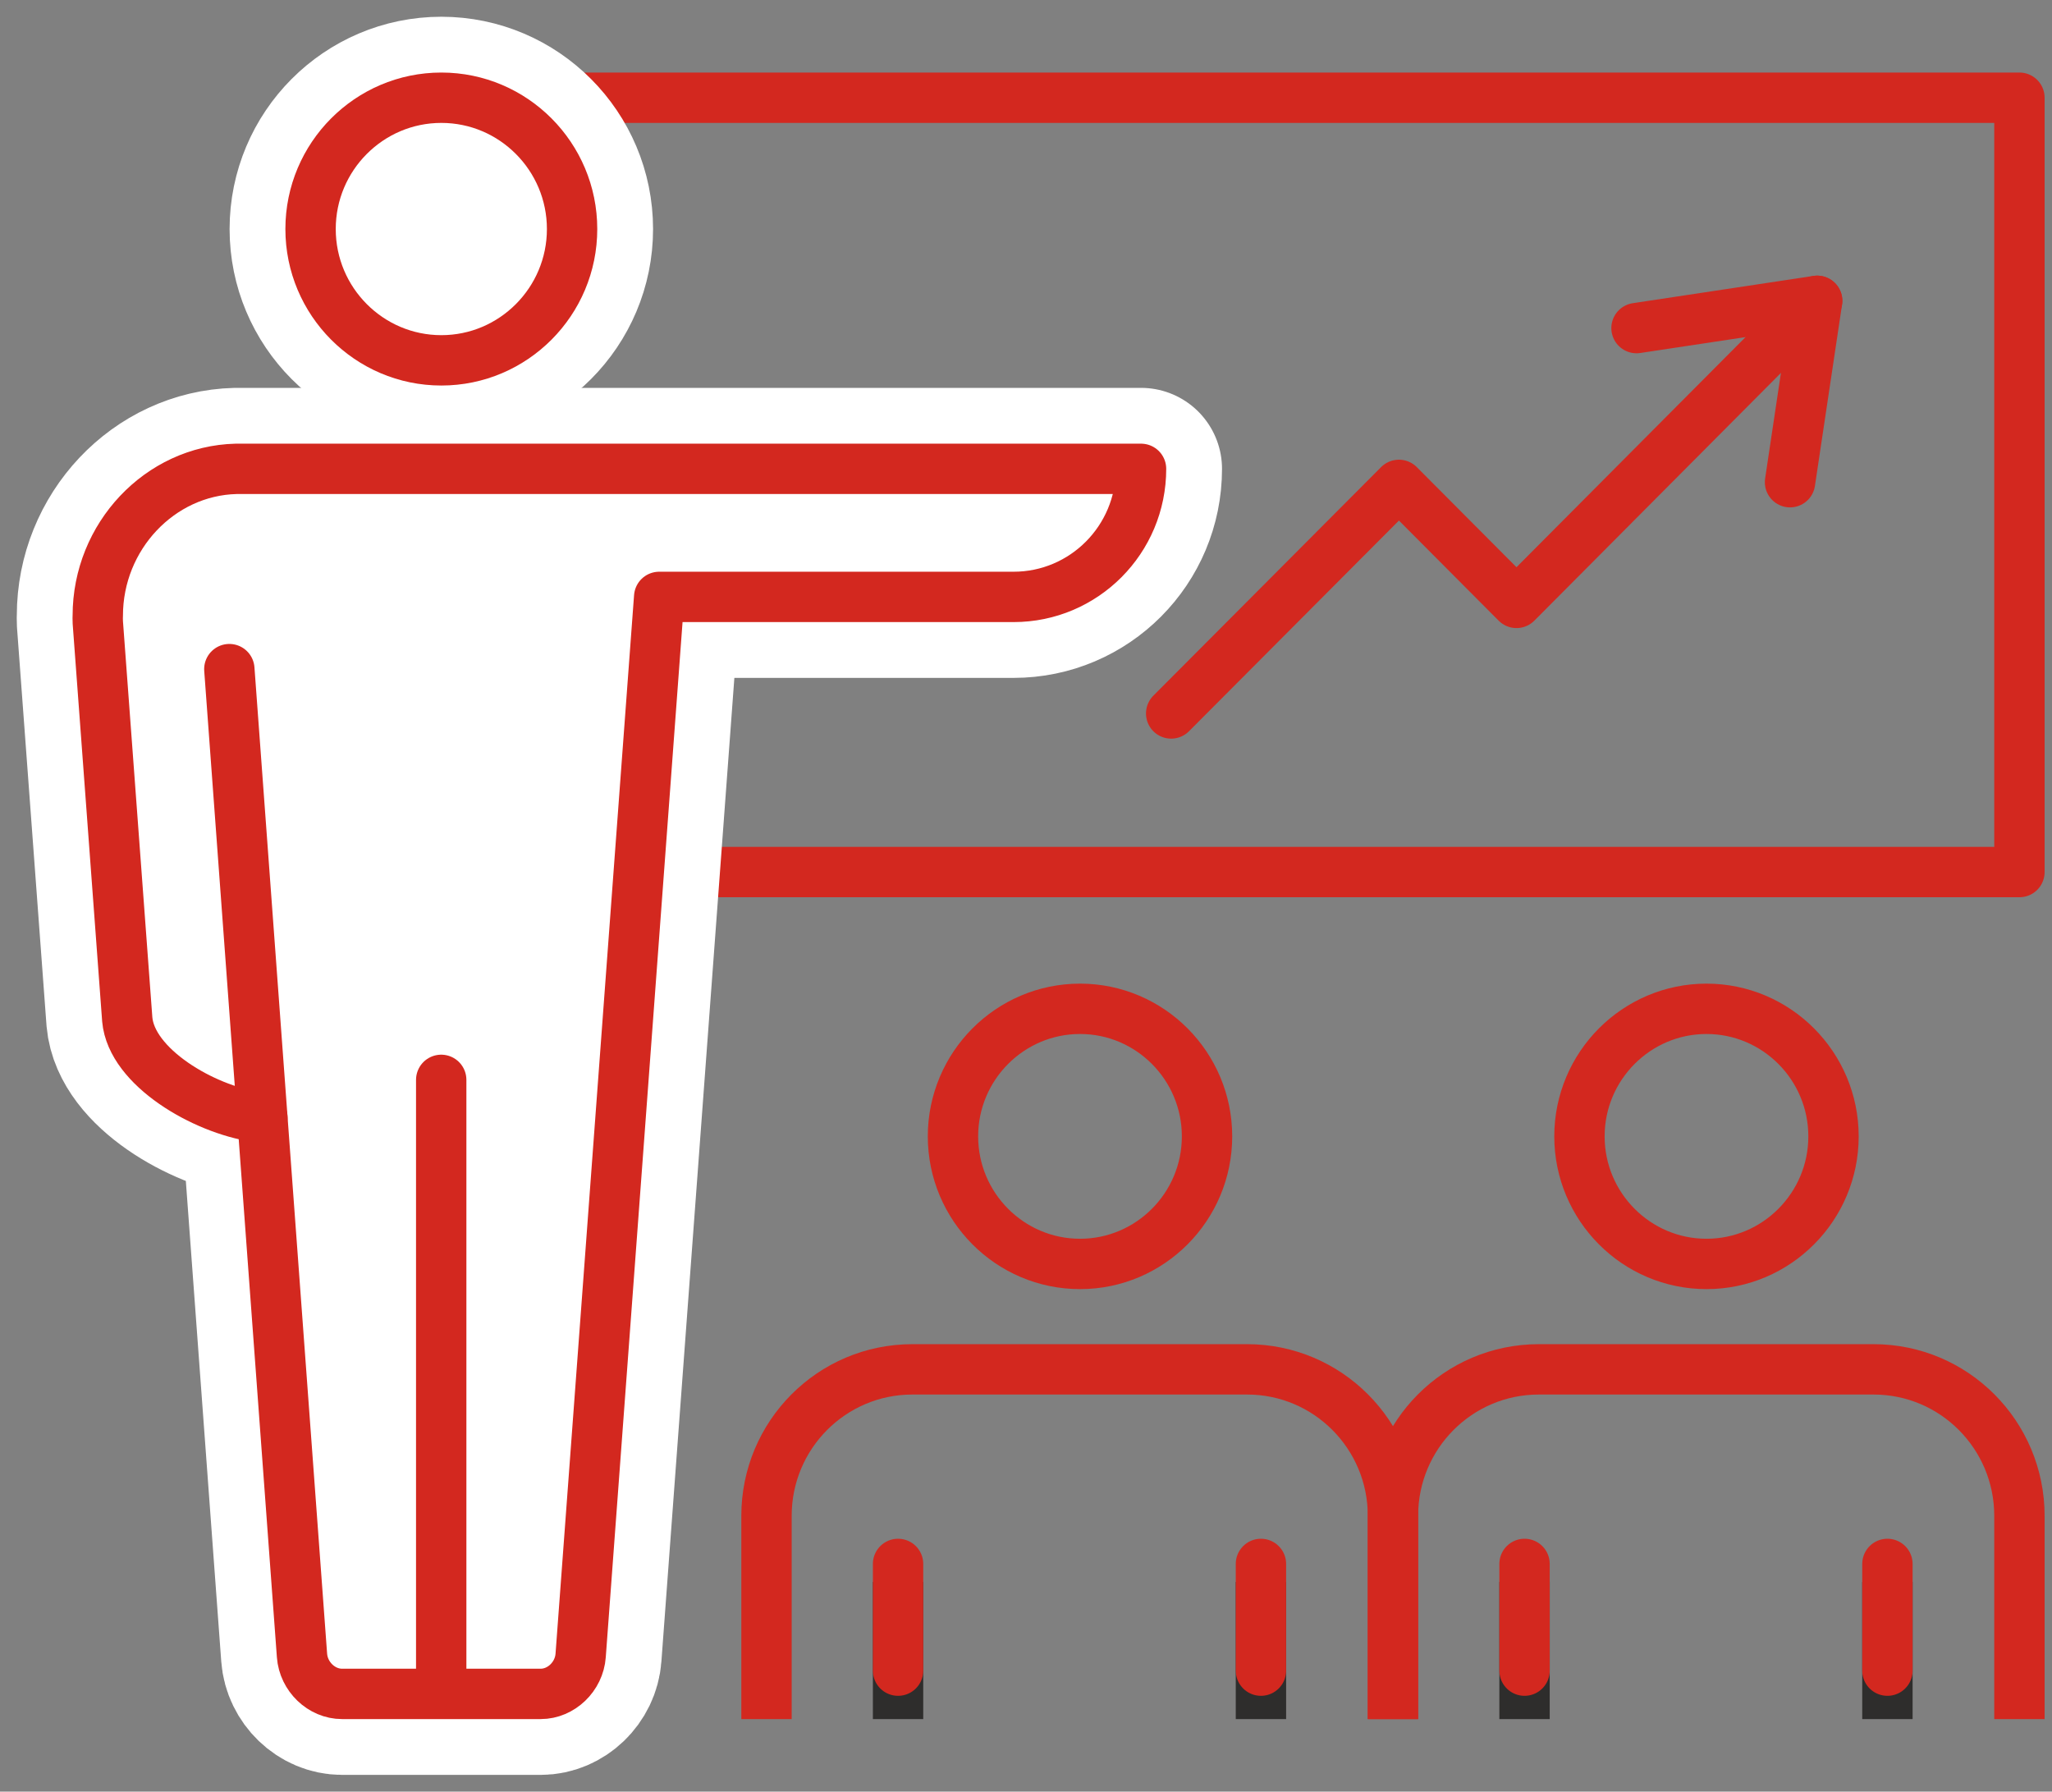 <?xml version="1.0" encoding="UTF-8"?>
<svg width="63px" height="55px" viewBox="0 0 63 55" version="1.1" xmlns="http://www.w3.org/2000/svg" xmlns:xlink="http://www.w3.org/1999/xlink">
    <rect x="0" y="0" width="63" height="55" fill="#808080" stroke="none"/>
    <title>5F3C0572-DCA2-45E5-A5C1-B1751BF87369</title>
    <g id="Final" stroke="none" stroke-width="1" fill="none" fill-rule="evenodd">
        <g id="14-Net-Franchise" transform="translate(-768, -1769)">
            <g id="Comprehensive-Training-&amp;-Continuous-Support" transform="translate(771, 1772)">
                <polygon id="Stroke-1" stroke="#D3281F" stroke-width="1.546" stroke-linecap="round" stroke-linejoin="round" points="10.549 23.771 59 23.771 59 0 10.549 0"></polygon>
                <path d="M10.55,8.062 C8.336,8.062 6.535,6.254 6.535,4.031 C6.535,1.808 8.336,1.99333818e-05 10.55,1.99333818e-05 C12.763,1.99333818e-05 14.564,1.808 14.564,4.031 C14.564,6.254 12.763,8.062 10.55,8.062" id="Fill-3" fill="#FFFFFF"></path>
                <path d="M10.55,8.062 C8.336,8.062 6.535,6.254 6.535,4.031 C6.535,1.808 8.336,1.99333818e-05 10.55,1.99333818e-05 C12.763,1.99333818e-05 14.564,1.808 14.564,4.031 C14.564,6.254 12.763,8.062 10.55,8.062 Z" id="Stroke-4" stroke="#FFFFFF" stroke-width="4.972" stroke-linecap="round" stroke-linejoin="round"></path>
                <g id="Group-7" transform="translate(0, 11.393)">
                    <path d="M17.238,3.931 L14.827,36.428 C14.78,37.078 14.229,37.607 13.599,37.607 L7.501,37.607 C6.871,37.607 6.32,37.078 6.272,36.428 L5.055,19.916 C4.988,19.91 4.918,19.902 4.846,19.891 C3.251,19.655 1.037,18.37 0.907,16.902 L0.003,4.716 C-0.002,4.615 0,4.545 0.002,4.506 C0.002,2.077 1.906,0.058 4.248,0 L32.032,0 C32.032,2.171 30.28,3.931 28.118,3.931 L17.238,3.931" id="Fill-5" fill="#FFFFFF"></path>
                    <path d="M17.238,3.931 L14.827,36.428 C14.78,37.078 14.229,37.607 13.599,37.607 L7.501,37.607 C6.871,37.607 6.32,37.078 6.272,36.428 L5.055,19.916 C4.988,19.91 4.918,19.902 4.846,19.891 C3.251,19.655 1.037,18.37 0.907,16.902 L0.003,4.716 C-0.002,4.615 0,4.545 0.002,4.506 C0.002,2.077 1.906,0.058 4.248,0 L32.032,0 C32.032,2.171 30.28,3.931 28.118,3.931 L17.238,3.931" id="Stroke-6" stroke="#FFFFFF" stroke-width="4.972" stroke-linecap="round" stroke-linejoin="round"></path>
                </g>
                <path d="M10.55,8.062 C8.336,8.062 6.535,6.254 6.535,4.031 C6.535,1.808 8.336,1.99333818e-05 10.55,1.99333818e-05 C12.763,1.99333818e-05 14.564,1.808 14.564,4.031 C14.564,6.254 12.763,8.062 10.55,8.062 Z" id="Stroke-8" stroke="#D3281F" stroke-width="1.546" stroke-linecap="round" stroke-linejoin="round"></path>
                <g id="Group-11" transform="translate(0, 11.393)">
                    <path d="M17.238,3.931 L14.827,36.428 C14.78,37.078 14.229,37.607 13.599,37.607 L7.501,37.607 C6.871,37.607 6.32,37.078 6.272,36.428 L5.055,19.916 C4.988,19.91 4.918,19.902 4.846,19.891 C3.251,19.655 1.037,18.37 0.907,16.902 L0.003,4.716 C-0.002,4.615 0,4.545 0.002,4.506 C0.002,2.077 1.906,0.058 4.248,0 L32.032,0 C32.032,2.171 30.28,3.931 28.118,3.931 L17.238,3.931" id="Fill-9"></path>
                    <path d="M17.238,3.931 L14.827,36.428 C14.78,37.078 14.229,37.607 13.599,37.607 L7.501,37.607 C6.871,37.607 6.32,37.078 6.272,36.428 L5.055,19.916 C4.988,19.91 4.918,19.902 4.846,19.891 C3.251,19.655 1.037,18.37 0.907,16.902 L0.003,4.716 C-0.002,4.615 0,4.545 0.002,4.506 C0.002,2.077 1.906,0.058 4.248,0 L32.032,0 C32.032,2.171 30.28,3.931 28.118,3.931 L17.238,3.931" id="Stroke-10" stroke="#D3281F" stroke-width="1.546" stroke-linecap="round" stroke-linejoin="round"></path>
                </g>
                <line x1="10.546" y1="30.15" x2="10.546" y2="48.479" id="Stroke-12" stroke="#D3281F" stroke-width="1.546" stroke-linecap="round" stroke-linejoin="round"></line>
                <line x1="5.055" y1="31.309" x2="4.041" y2="17.541" id="Stroke-13" stroke="#D3281F" stroke-width="1.546" stroke-linecap="round" stroke-linejoin="round"></line>
                <path d="M30.159,35.801 C28.008,35.801 26.258,34.044 26.258,31.885 C26.258,29.726 28.008,27.969 30.159,27.969 C32.309,27.969 34.058,29.726 34.058,31.885 C34.058,34.044 32.309,35.801 30.159,35.801 Z" id="Stroke-14" stroke="#D3281F" stroke-width="1.546" stroke-linecap="round" stroke-linejoin="round"></path>
                <path d="M39.767,49 L39.767,43.533 C39.767,41.05 37.762,39.037 35.289,39.037 L25.011,39.037 C22.538,39.037 20.533,41.05 20.533,43.533 L20.533,49" id="Stroke-15" stroke="#D3281F" stroke-width="1.546" stroke-linecap="square"></path>
                <line x1="24.572" y1="46.336" x2="24.572" y2="49" id="Stroke-16" stroke="#2E2D2C" stroke-width="1.546" stroke-linecap="square" stroke-linejoin="bevel"></line>
                <line x1="35.713" y1="46.336" x2="35.713" y2="49" id="Stroke-17" stroke="#2E2D2C" stroke-width="1.546" stroke-linecap="square" stroke-linejoin="bevel"></line>
                <line x1="24.572" y1="45.01" x2="24.572" y2="48.286" id="Stroke-18" stroke="#D3281F" stroke-width="1.546" stroke-linecap="round" stroke-linejoin="round"></line>
                <line x1="35.713" y1="45.01" x2="35.713" y2="48.286" id="Stroke-19" stroke="#D3281F" stroke-width="1.546" stroke-linecap="round" stroke-linejoin="round"></line>
                <path d="M49.392,35.801 C47.242,35.801 45.492,34.044 45.492,31.885 C45.492,29.726 47.242,27.969 49.392,27.969 C51.543,27.969 53.292,29.726 53.292,31.885 C53.292,34.044 51.543,35.801 49.392,35.801 Z" id="Stroke-20" stroke="#D3281F" stroke-width="1.546" stroke-linecap="round" stroke-linejoin="round"></path>
                <path d="M59,49 L59,43.533 C59,41.05 56.995,39.037 54.522,39.037 L44.244,39.037 C41.771,39.037 39.766,41.05 39.766,43.533 L39.766,49" id="Stroke-21" stroke="#D3281F" stroke-width="1.546" stroke-linecap="square"></path>
                <line x1="43.806" y1="46.336" x2="43.806" y2="49" id="Stroke-22" stroke="#2E2D2C" stroke-width="1.546" stroke-linecap="square" stroke-linejoin="bevel"></line>
                <line x1="54.947" y1="46.336" x2="54.947" y2="49" id="Stroke-23" stroke="#2E2D2C" stroke-width="1.546" stroke-linecap="square" stroke-linejoin="bevel"></line>
                <line x1="43.806" y1="45.01" x2="43.806" y2="48.286" id="Stroke-24" stroke="#D3281F" stroke-width="1.546" stroke-linecap="round" stroke-linejoin="round"></line>
                <line x1="54.947" y1="45.01" x2="54.947" y2="48.286" id="Stroke-25" stroke="#D3281F" stroke-width="1.546" stroke-linecap="round" stroke-linejoin="round"></line>
                <polyline id="Stroke-26" stroke="#D3281F" stroke-width="1.546" stroke-linecap="round" stroke-linejoin="round" points="52.79 6.235 43.559 15.508 39.95 11.885 32.957 18.902"></polyline>
                <polyline id="Stroke-27" stroke="#D3281F" stroke-width="1.546" stroke-linecap="round" stroke-linejoin="round" points="47.244 7.072 52.79 6.235 51.957 11.803"></polyline>
            </g>
        </g>
    </g>
</svg>